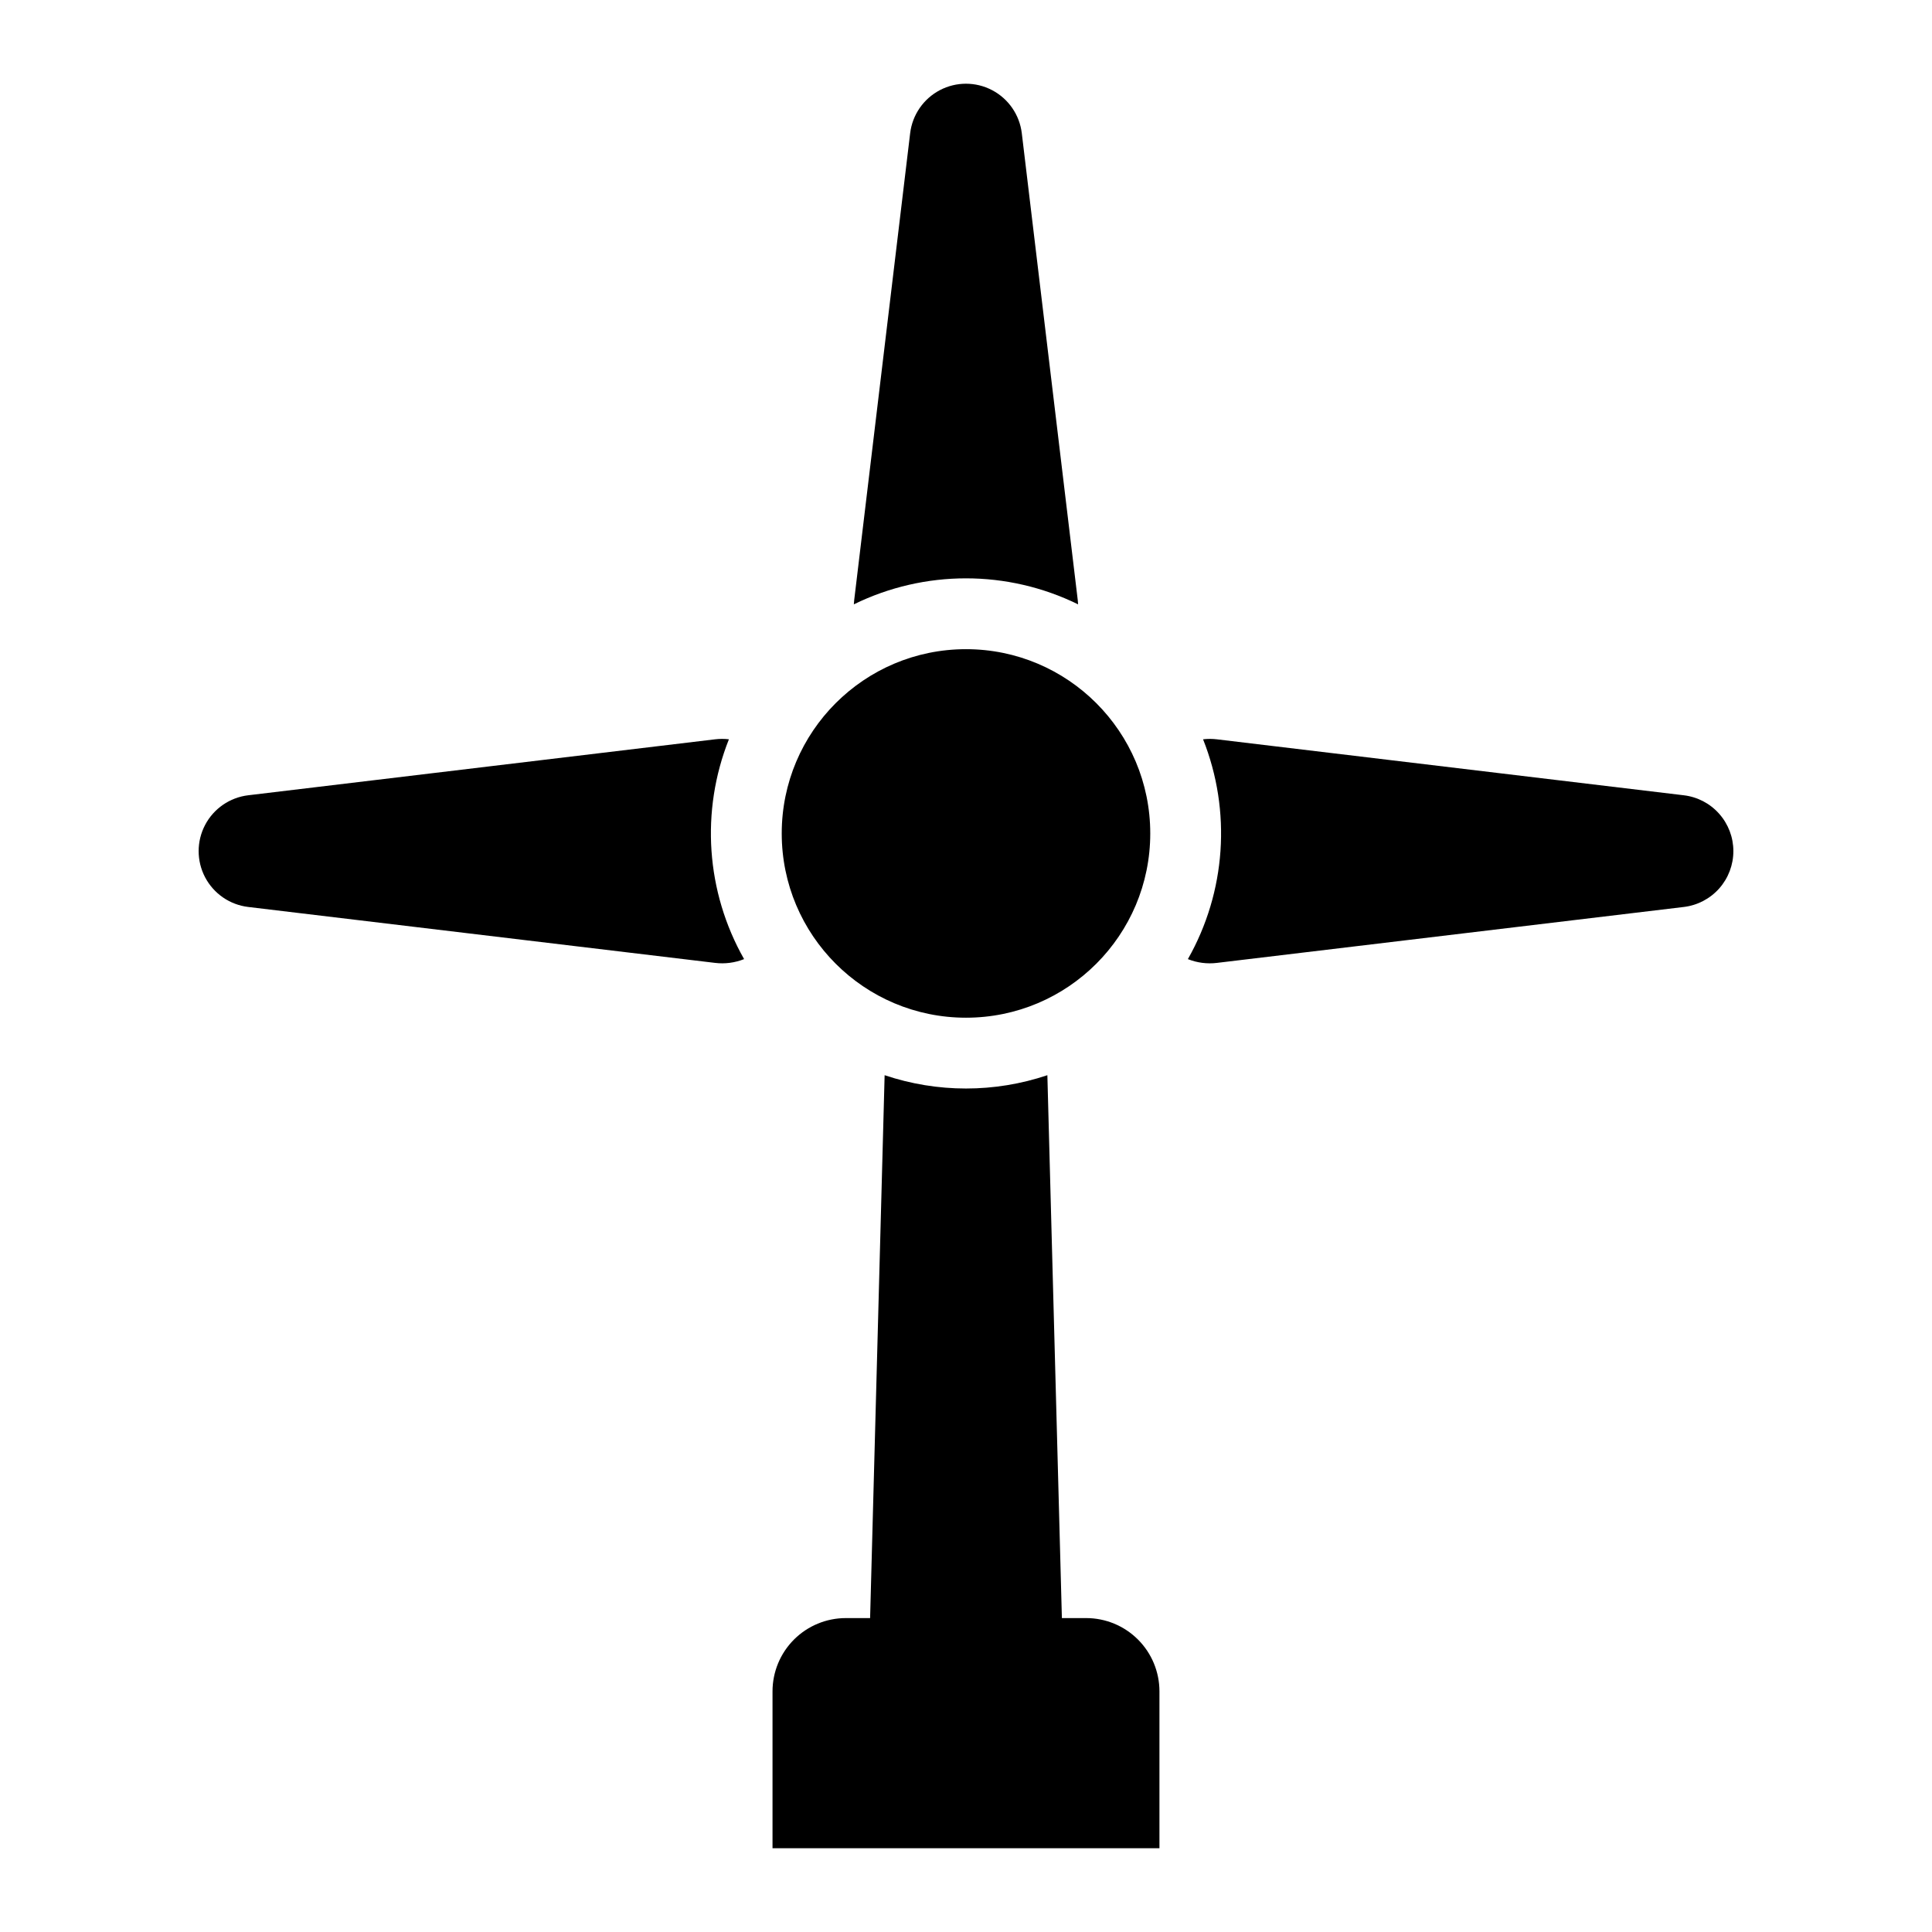 <?xml version="1.0" encoding="UTF-8"?>
<!-- The Best Svg Icon site in the world: iconSvg.co, Visit us! https://iconsvg.co -->
<svg fill="#000000" width="800px" height="800px" version="1.1" viewBox="144 144 512 512" xmlns="http://www.w3.org/2000/svg">
 <g>
  <path d="m448.83 364.87c0 26.969-21.863 48.832-48.832 48.832s-48.832-21.863-48.832-48.832 21.863-48.832 48.832-48.832 48.832 21.863 48.832 48.832"/>
  <path d="m429.71 304.16c-0.02-0.371-0.051-0.746-0.094-1.125l-14.828-123.72c-0.582-4.867-3.523-9.137-7.863-11.418-4.34-2.281-9.523-2.281-13.863 0s-7.281 6.551-7.863 11.418l-14.828 123.72c-0.043 0.383-0.074 0.758-0.094 1.125 18.746-9.191 40.688-9.191 59.434 0z"/>
  <path d="m599.6 359.66c-2.414-2.731-5.75-4.473-9.371-4.902l-123.72-14.828c-1.223-0.148-2.461-0.152-3.684-0.008 7.562 19.023 6.082 40.449-4.023 58.254 2.445 0.977 5.098 1.32 7.707 1l123.72-14.82c3.621-0.434 6.957-2.18 9.379-4.906 2.418-2.731 3.754-6.25 3.754-9.895 0-3.648-1.34-7.168-3.762-9.895z"/>
  <path d="m337.17 339.92c-1.223-0.145-2.461-0.141-3.684 0.008l-123.72 14.828c-4.867 0.586-9.133 3.527-11.414 7.867-2.277 4.34-2.277 9.523 0 13.863 2.281 4.34 6.547 7.281 11.414 7.867l123.72 14.82c2.613 0.32 5.262-0.023 7.707-1-10.105-17.805-11.582-39.23-4.023-58.254z"/>
  <path d="m431.85 572.81h-6.438l-3.848-143.87c-13.992 4.703-29.137 4.703-43.129 0l-3.848 143.87h-6.438c-5.148 0-10.09 2.047-13.734 5.688-3.641 3.644-5.688 8.586-5.688 13.734v41.57l102.54 0.004v-41.574c0-5.152-2.043-10.09-5.688-13.734-3.644-3.641-8.582-5.688-13.734-5.688z"/>
 </g>
</svg>